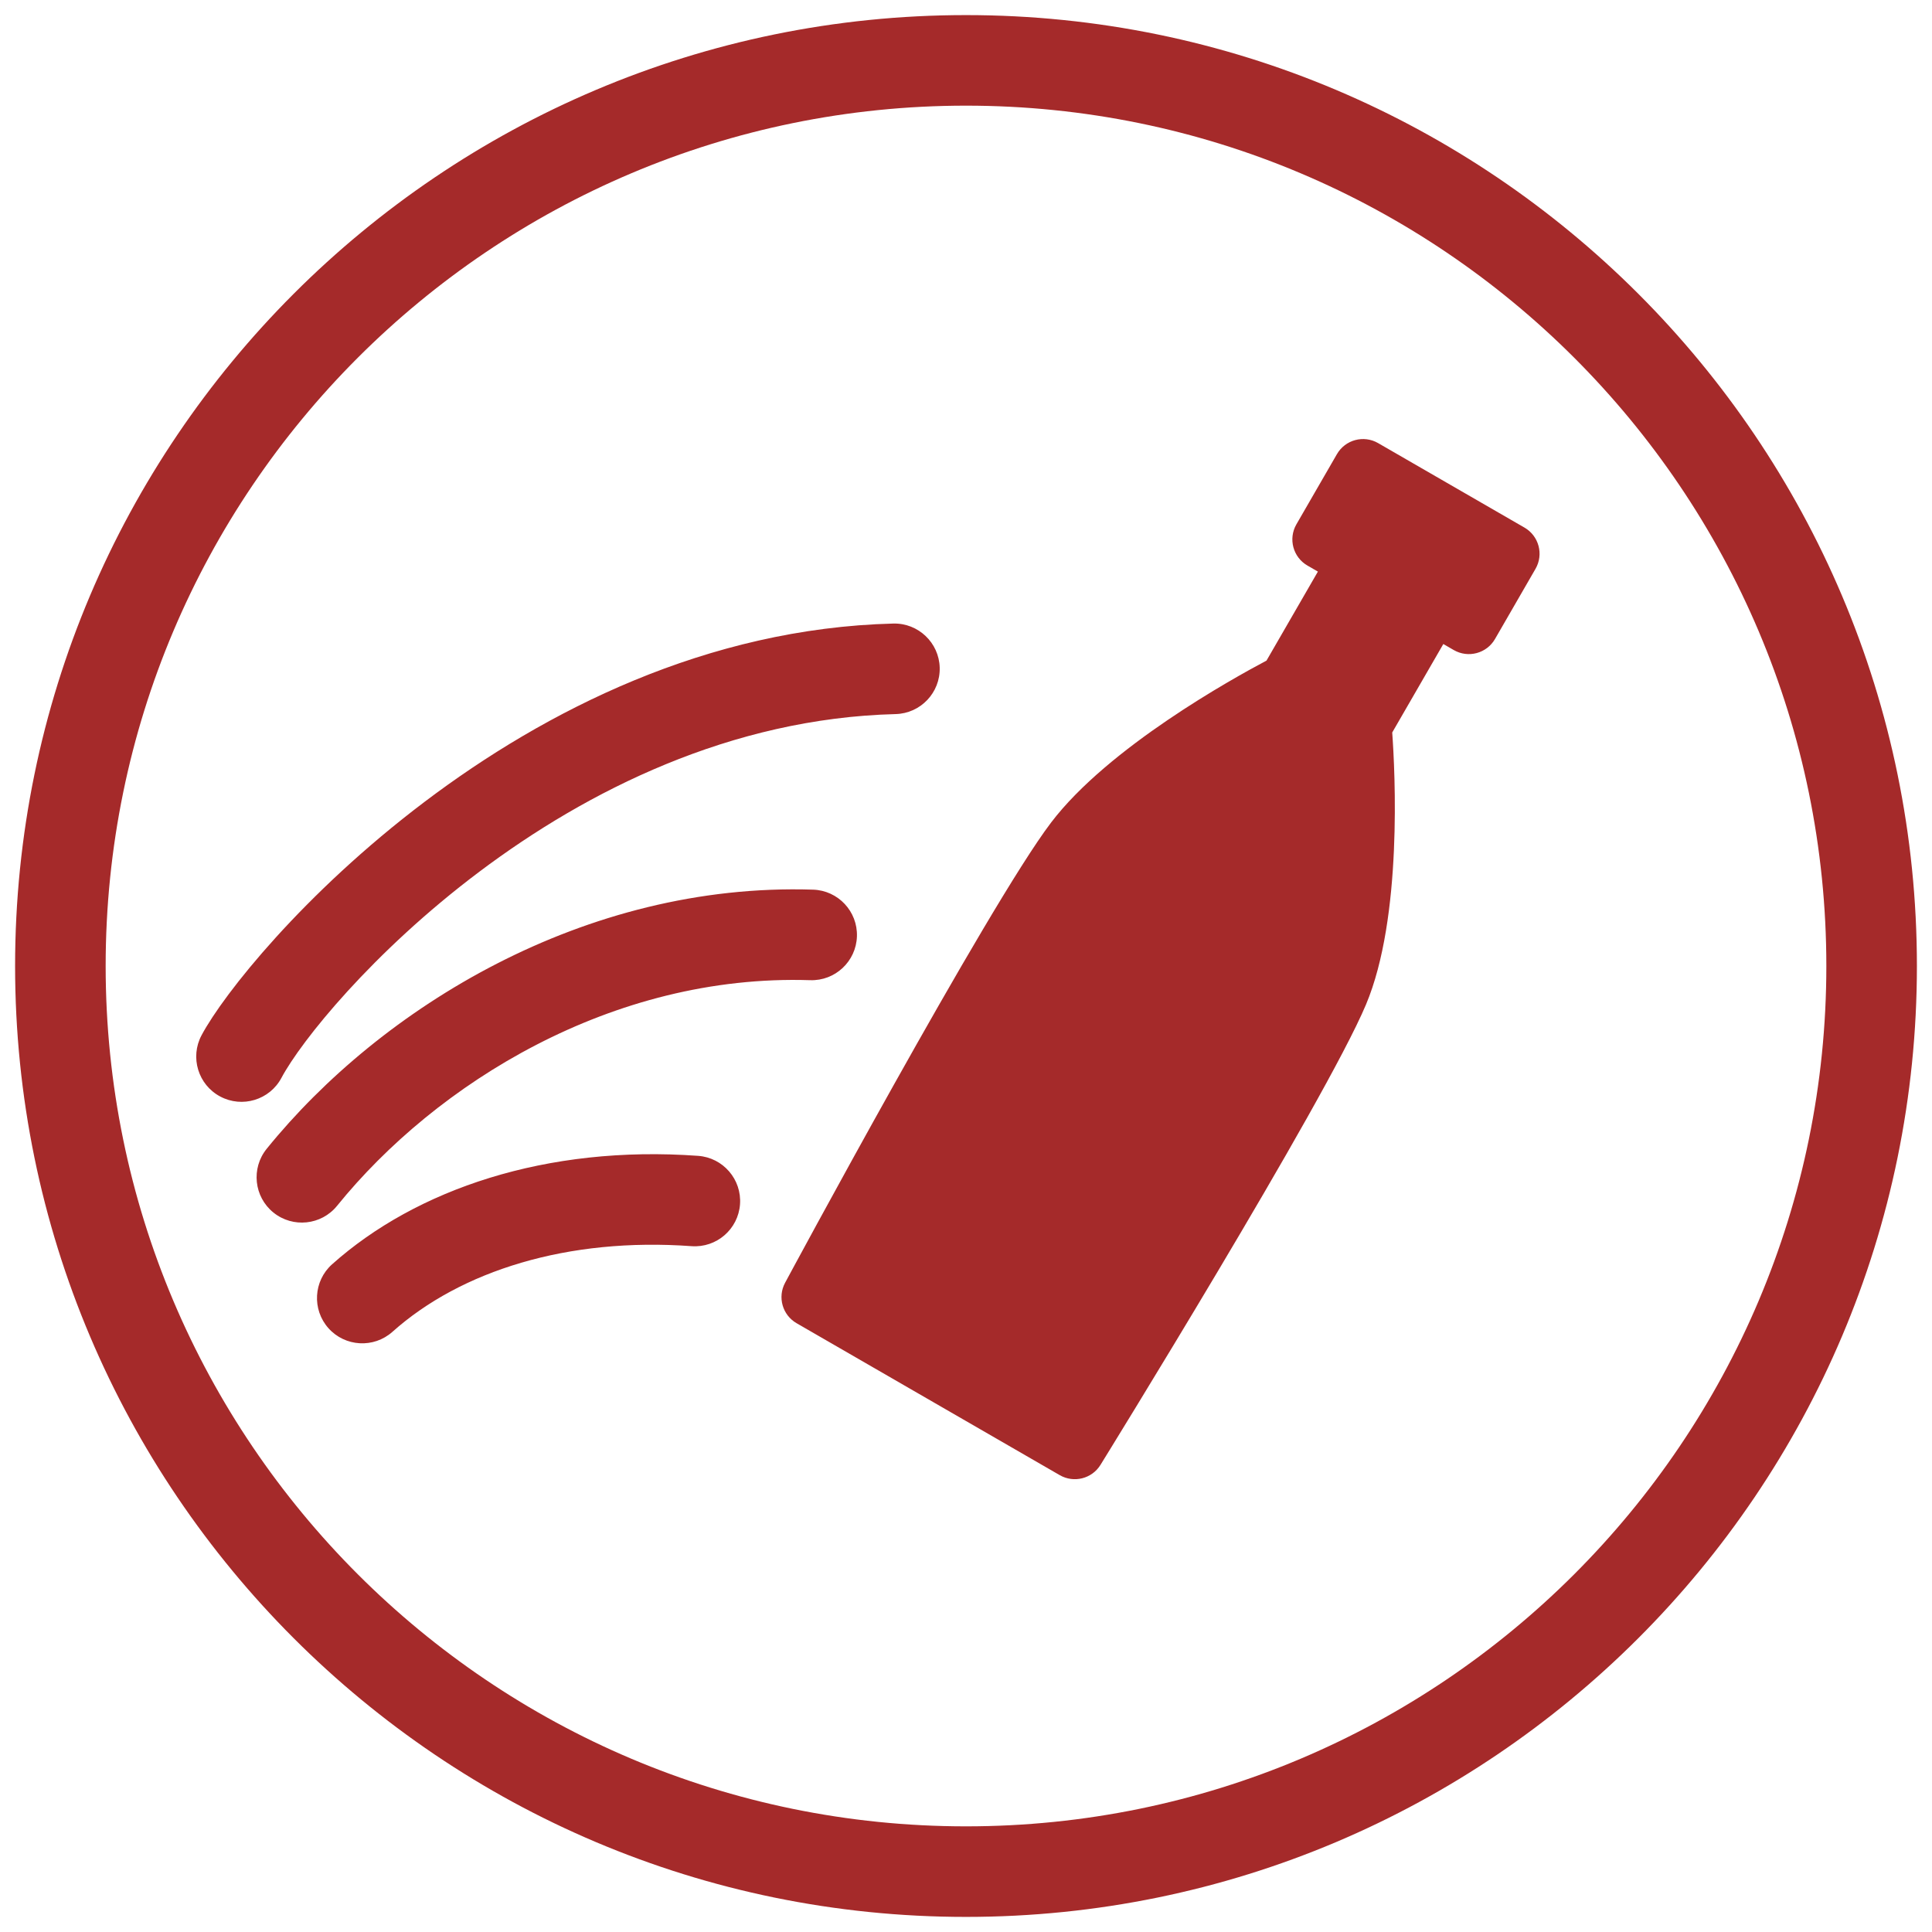 <?xml version="1.0" encoding="UTF-8" standalone="no"?>
<!DOCTYPE svg PUBLIC "-//W3C//DTD SVG 1.1//EN" "http://www.w3.org/Graphics/SVG/1.1/DTD/svg11.dtd">
<svg width="100%" height="100%" viewBox="0 0 64 64" version="1.1" xmlns="http://www.w3.org/2000/svg" xmlns:xlink="http://www.w3.org/1999/xlink" xml:space="preserve" xmlns:serif="http://www.serif.com/" style="fill-rule:evenodd;clip-rule:evenodd;stroke-linejoin:round;stroke-miterlimit:2;">
    <g>
        <g>
            <path d="M32,0.5C49.385,0.5 63.5,14.615 63.5,32C63.5,49.385 49.385,63.5 32,63.5C14.615,63.5 0.5,49.385 0.5,32C0.5,14.615 14.615,0.5 32,0.5ZM32,3.5C16.27,3.5 3.5,16.27 3.5,32C3.5,47.73 16.27,60.5 32,60.5C47.73,60.5 60.5,47.73 60.5,32C60.5,16.27 47.73,3.5 32,3.5ZM50.866,18.843L49.524,21.168C49.248,21.646 48.636,21.81 48.158,21.534C48.158,21.534 47.812,21.334 47.812,21.334C47.812,21.334 46.119,24.266 46.119,24.265C46.213,25.563 46.464,30.39 45.25,33.278C43.9,36.489 36.455,48.526 36.455,48.526C36.171,48.986 35.573,49.136 35.105,48.866L26.388,43.833C25.92,43.563 25.751,42.97 26.007,42.494C26.007,42.494 32.709,30.027 34.815,27.253C36.709,24.757 40.853,22.466 41.954,21.884C41.954,21.884 43.657,18.935 43.657,18.935L43.311,18.735C42.833,18.459 42.669,17.848 42.945,17.369L44.287,15.045C44.563,14.566 45.175,14.402 45.653,14.679L50.5,17.477C50.978,17.753 51.142,18.365 50.866,18.843ZM23.127,38.289C23.952,38.349 24.574,39.068 24.514,39.894C24.454,40.72 23.735,41.341 22.909,41.281C18.813,40.984 15.268,42.094 12.999,44.119C12.381,44.67 11.432,44.616 10.881,43.999C10.33,43.381 10.384,42.432 11.001,41.881C13.785,39.397 18.102,37.925 23.127,38.289ZM9.323,35.706C8.934,36.437 8.024,36.713 7.294,36.323C6.563,35.934 6.287,35.024 6.677,34.294C8.141,31.549 17.269,20.971 29.591,20.656C30.418,20.635 31.107,21.29 31.129,22.117C31.15,22.945 30.495,23.634 29.667,23.655C18.741,23.935 10.622,33.272 9.323,35.706ZM26.936,29.471C27.764,29.498 28.414,30.192 28.387,31.019C28.36,31.847 27.667,32.497 26.839,32.47C20.274,32.257 14.44,35.899 11.166,39.944C10.645,40.587 9.7,40.687 9.056,40.166C8.413,39.645 8.313,38.7 8.834,38.056C12.612,33.389 19.362,29.226 26.936,29.471Z" style="fill:rgb(165,42,42);"/>
        </g>
    </g>
</svg>
